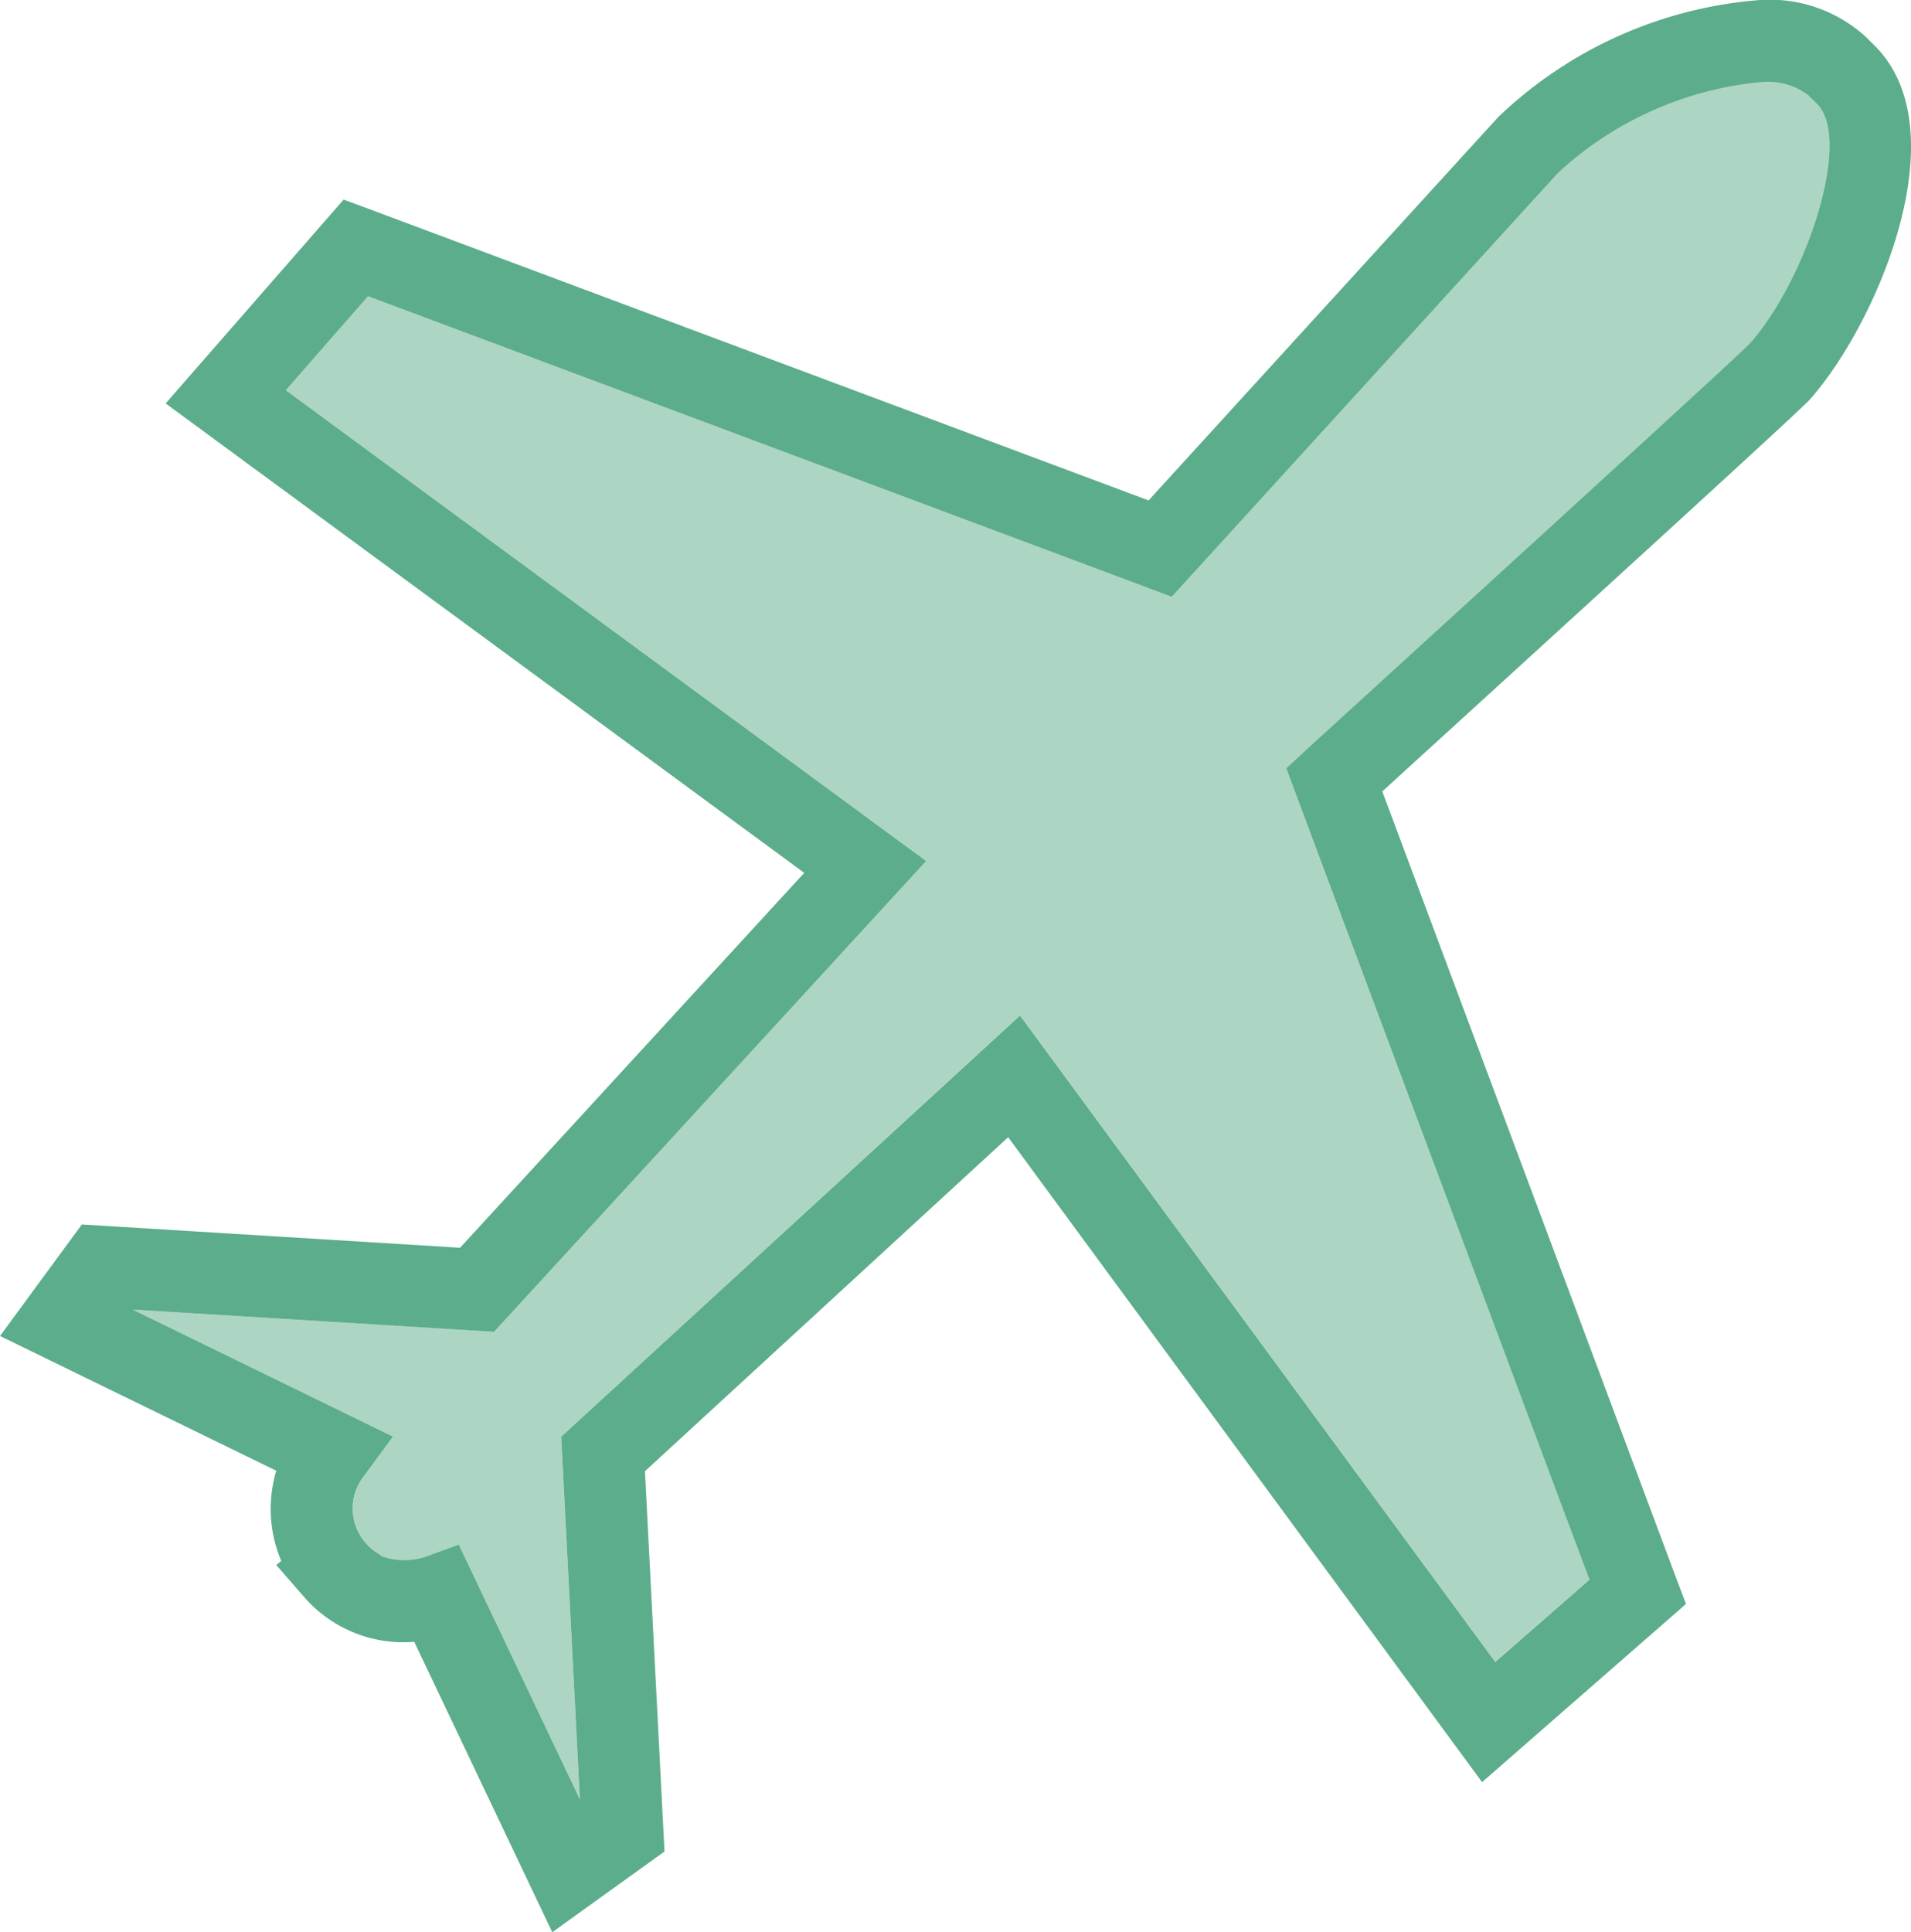 <?xml version="1.0" encoding="UTF-8"?>
<svg xmlns="http://www.w3.org/2000/svg" width="52.271" height="52.838" viewBox="0 0 52.271 52.838">
  <g id="plane" transform="translate(-0.343 0)">
    <g id="Grupo_3346" data-name="Grupo 3346" transform="translate(0.343 0)">
      <path id="Caminho_4355" data-name="Caminho 4355" d="M51.636,1.265l-.25-.25A3.9,3.9,0,0,0,48.49,0a11.639,11.639,0,0,0-7.165,3.2L31.76,13.685,10.471,5.728l-.729-.269L4.874,11.033,22.341,23.871,12.927,34.123,2.582,33.486.343,36.536,7.9,40.221a3.656,3.656,0,0,0,.136,2.467L7.9,42.8l.744.854A3.6,3.6,0,0,0,11.674,44.9l3.775,7.942,3.07-2.208-.535-10.4L27.919,31.1,40.882,48.737l5.578-4.873-.277-.729c-.064-.171-6.621-17.722-8.03-21.49.235-.216.539-.494.892-.816,8.805-8.026,10.635-9.714,10.816-9.919C51.674,8.858,53.947,3.595,51.636,1.265ZM48.2,9.4c-.428.437-7.866,7.217-10.667,9.771-.831.759-1.385,1.264-1.457,1.332l-.55.509.262.706C41.369,36.646,43.2,41.56,43.82,43.2l-2.577,2.251-13-17.679L15.693,39.291l.512,9.92L12.892,42.24l-.956.349a1.882,1.882,0,0,1-1.131-.023l-.133-.088a1.17,1.17,0,0,1-.235-.182l-.107-.117a1.428,1.428,0,0,1-.038-1.806l.8-1.086L3.974,35.815l9.882.607,11.82-12.875L8.161,10.672,10.411,8.1c3.791,1.419,21.163,7.912,21.273,7.954l.71.266L42.958,4.73a9.5,9.5,0,0,1,5.567-2.486A1.844,1.844,0,0,1,49.8,2.6l.247.243C51.018,3.823,49.746,7.659,48.2,9.4Z" transform="translate(-0.343 0)" fill="#5cad8b"></path>
      <path id="Caminho_4356" data-name="Caminho 4356" d="M36.845,20.982l-.55.509.262.706c5.579,14.924,7.415,19.838,8.03,21.474L42.01,45.921l-13-17.68L16.46,39.765l.512,9.92-3.313-6.971-.956.349a1.882,1.882,0,0,1-1.131-.023l-.133-.088a1.17,1.17,0,0,1-.235-.182l-.107-.117a1.428,1.428,0,0,1-.038-1.806l.8-1.086L4.741,36.288l9.882.607L26.443,24.02,8.928,11.146l2.251-2.577c3.791,1.419,21.163,7.912,21.273,7.954l.71.266L43.725,5.2a9.5,9.5,0,0,1,5.567-2.486,1.844,1.844,0,0,1,1.279.357l.247.243c.968.979-.3,4.816-1.848,6.561-.428.437-7.866,7.217-10.667,9.771C37.471,20.409,36.917,20.913,36.845,20.982Z" transform="translate(-1.11 -0.474)" fill="#5cad8b" opacity="0.5"></path>
    </g>
  </g>
</svg>
